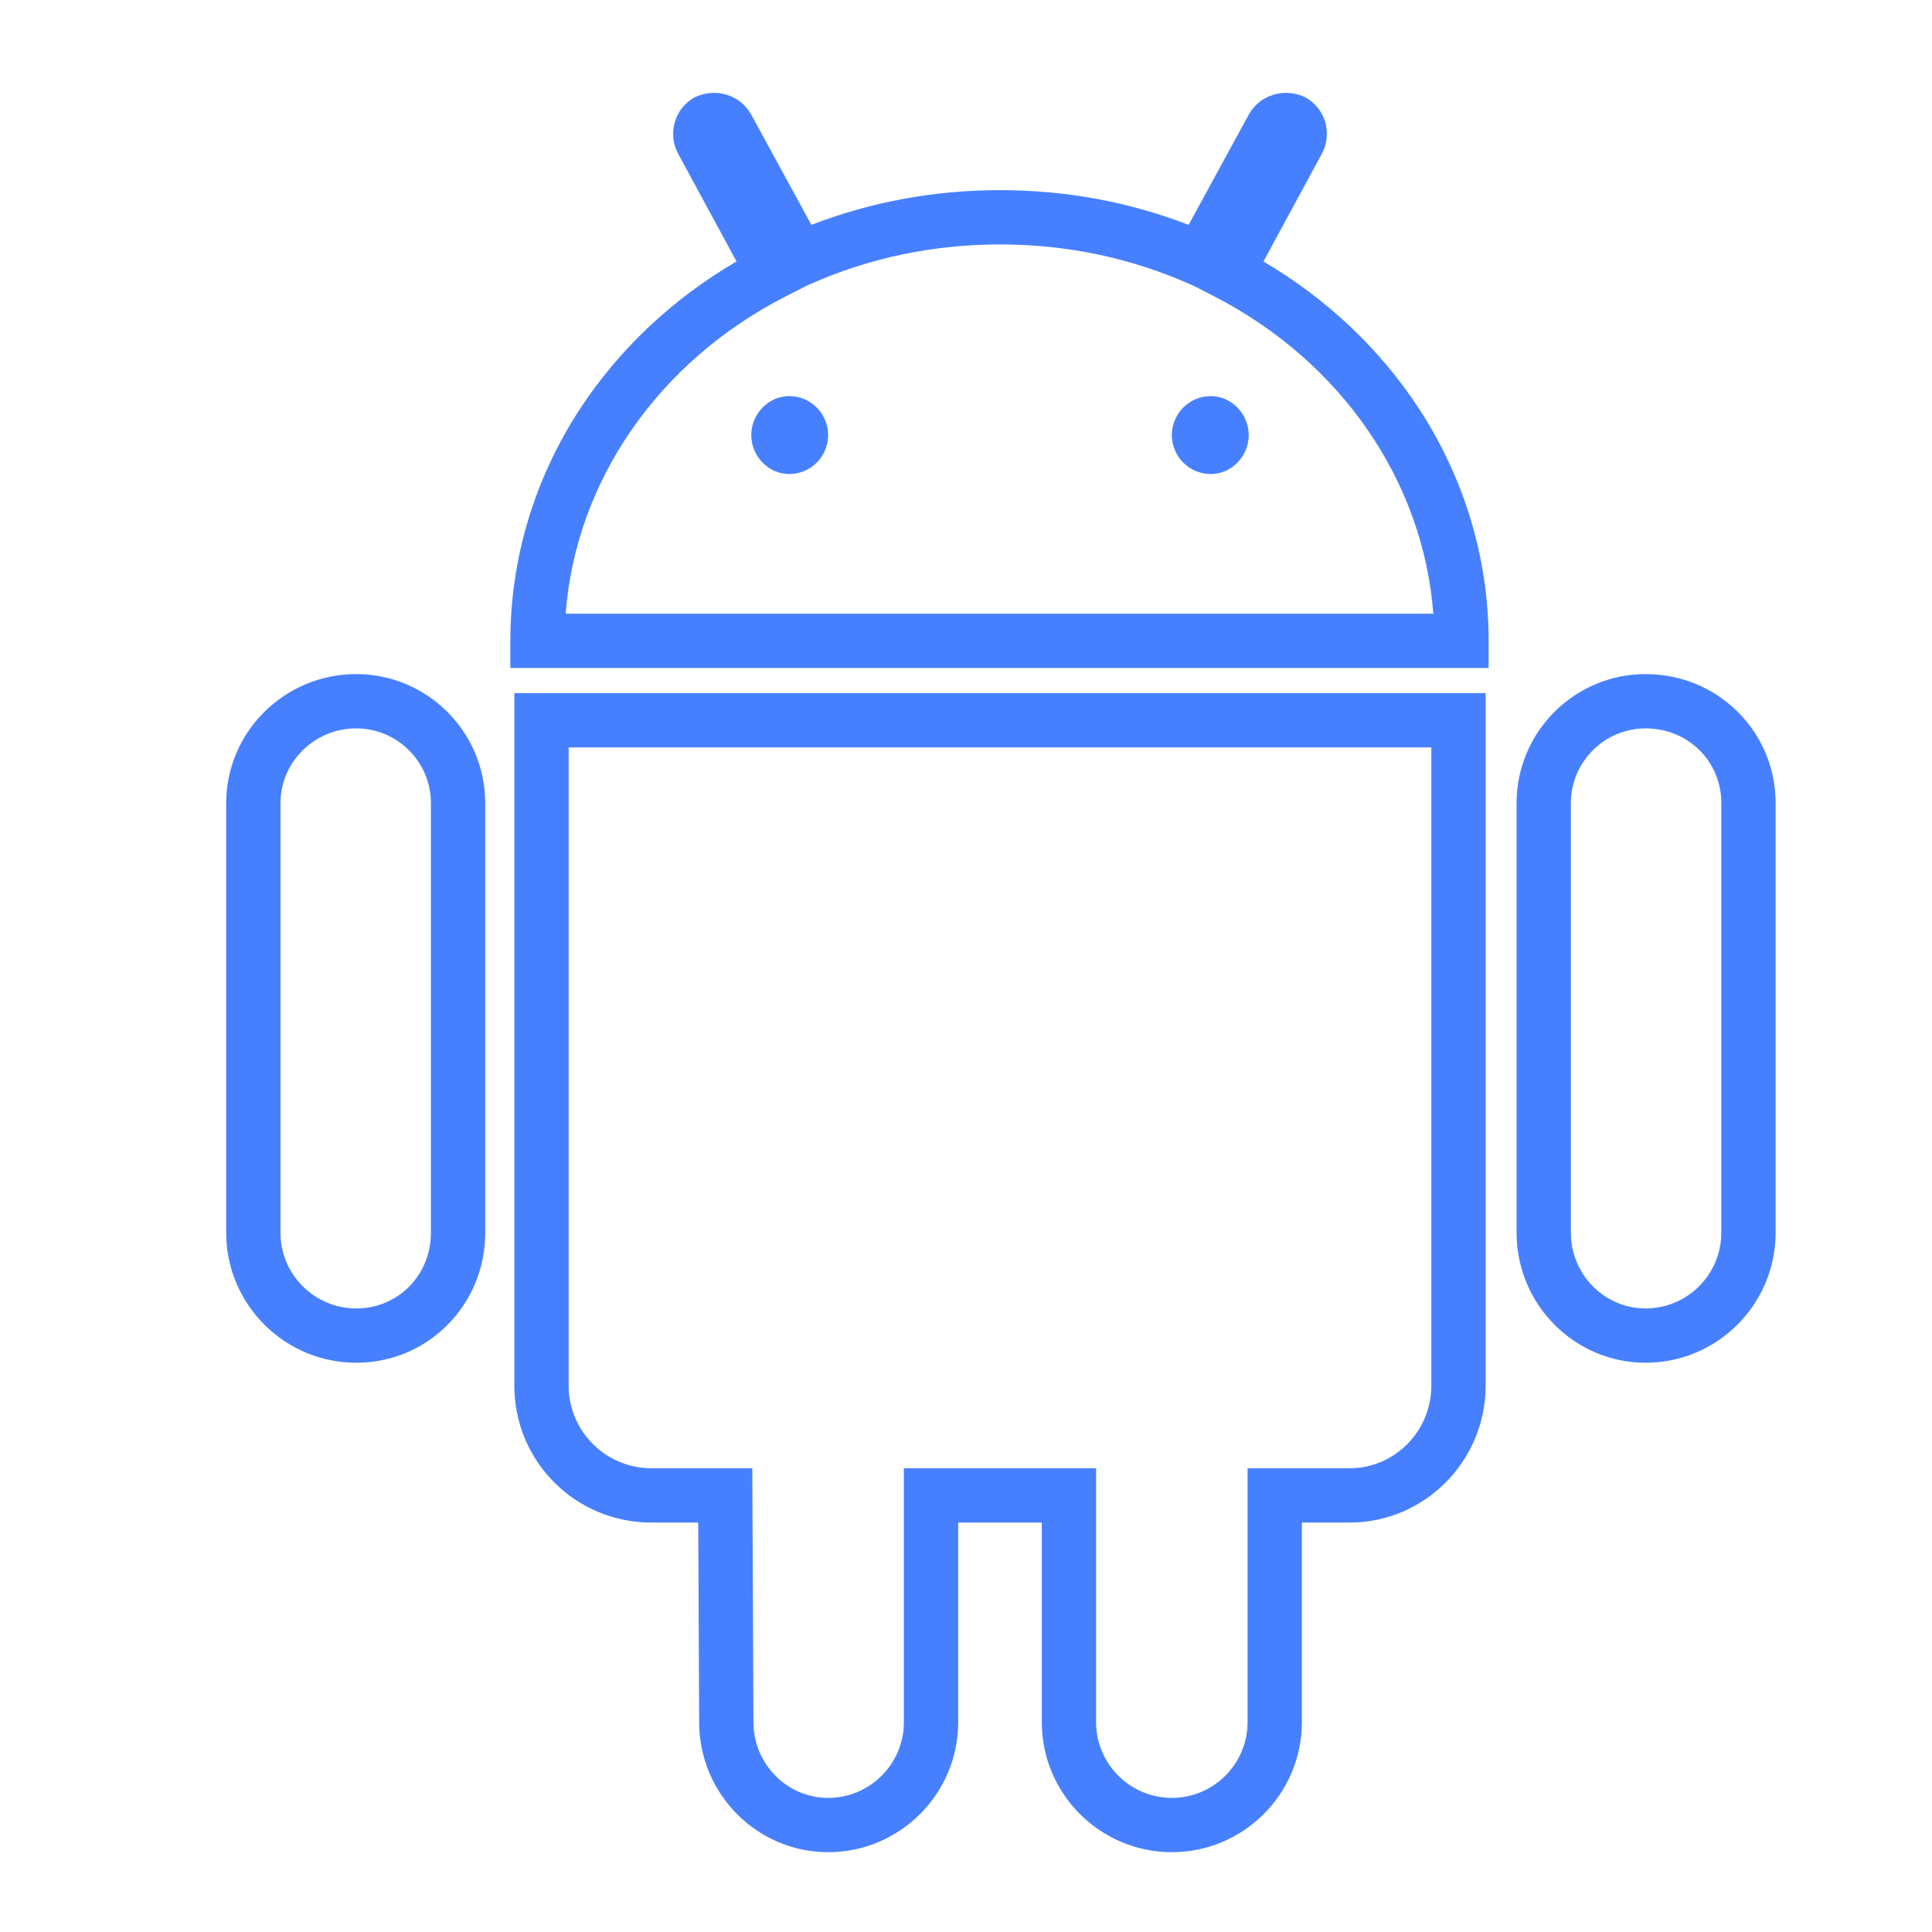 <svg t="1742459897516" class="icon" viewBox="0 0 1024 1024" version="1.1" xmlns="http://www.w3.org/2000/svg" p-id="11815" width="256" height="256"><path d="M188.802 357.283c-38.002 0-68.92 30.693-68.92 68.419v227.654c0 38.002 30.918 68.921 68.92 68.921 18.444 0 35.689-7.186 48.558-20.234 12.783-12.961 19.823-30.251 19.823-48.688v-227.654c0-37.727-30.675-68.419-68.38-68.419zM228.402 653.357c0 22.509-17.394 40.141-39.6 40.141-22.133 0-40.14-18.007-40.14-40.141v-227.654c0-21.857 18.007-39.638 40.14-39.638 21.835 0 39.6 17.782 39.6 39.638v227.654z" p-id="11816" fill="#4780ff"></path><path d="M669.657 138.598l30.715-56.669c2.782-4.958 3.592-10.705 2.283-16.207-1.391-5.843-5.161-10.897-10.342-13.866l-0.729-0.418-0.774-0.33c-10.733-4.583-23.093-0.593-28.751 9.286l-32.079 58.794c-31.611-12.224-65.17-18.411-99.96-18.411s-68.35 6.187-99.96 18.411l-32.079-58.796c-5.658-9.877-18.019-13.867-28.751-9.284l-0.773 0.33-0.729 0.417c-10.438 5.979-14.027 19.431-8.061 30.070l30.698 56.637c-33.815 19.744-62.335 46.586-83.037 78.286-24.097 36.897-36.833 79.365-36.833 122.811v14.391h518.514v-14.391c0-43.404-12.705-85.866-36.741-122.792-20.619-31.678-48.989-58.512-82.61-78.269zM299.814 325.268c5.287-70.076 48.938-133.595 116.576-168.147l10.913-5.575 2.153-0.955c31.446-13.955 65.279-21.030 100.561-21.030s69.115 7.075 100.56 21.030l2.693 1.195 10.34 5.318c67.342 34.635 110.802 98.158 116.072 168.165h-459.87z" p-id="11817" fill="#4780ff"></path><path d="M272.614 734.362c0 19.466 7.536 37.722 21.22 51.406 13.683 13.684 31.94 21.22 51.406 21.22h24.846l0.476 105.786c0 38.002 30.675 68.92 68.38 68.92 38.003 0 68.92-30.918 68.92-68.92v-105.786h44.314v105.786c0 38.002 30.918 68.92 68.92 68.92s68.92-30.918 68.92-68.92v-105.786h25.322c39.748 0 72.085-32.579 72.085-72.625v-367.006h-514.81v367.006zM301.395 396.136h457.248v338.226c0 24.176-19.427 43.845-43.305 43.845h-54.102v134.566c0 22.133-18.007 40.14-40.14 40.14s-40.14-18.007-40.14-40.14v-134.566h-101.873v134.566c0 22.133-18.007 40.14-40.14 40.14-21.835 0-39.6-18.007-39.6-40.205l-0.605-134.501h-53.498c-24.176 0-43.845-19.669-43.845-43.845v-338.227z" p-id="11818" fill="#4780ff"></path><path d="M418.295 209.95c-11.115 0-20.106 9.533-20.106 20.648 0 11.114 8.992 20.647 20.106 20.647 11.655 0 20.647-9.533 20.647-20.647 0-11.115-8.992-20.648-20.647-20.648z" p-id="11819" fill="#4780ff"></path><path d="M641.743 209.95c-11.655 0-20.648 9.533-20.648 20.648 0 11.114 8.992 20.647 20.648 20.647 11.114 0 20.106-9.533 20.106-20.647 0-11.115-8.992-20.648-20.106-20.648z" p-id="11820" fill="#4780ff"></path><path d="M920.886 377.131c-12.964-12.799-30.256-19.847-48.693-19.847-37.705 0-68.379 30.693-68.379 68.419v227.654c0 38.002 30.675 68.921 68.379 68.921 38.002 0 68.921-30.919 68.921-68.921v-227.654c0-18.443-7.185-35.693-20.228-48.572zM912.335 653.357c0 22.133-18.007 40.141-40.141 40.141-21.835 0-39.599-18.007-39.599-40.141v-227.654c0-21.857 17.765-39.638 39.599-39.638 22.509 0 40.141 17.411 40.141 39.638v227.654z" p-id="11821" fill="#4780ff"></path></svg>
